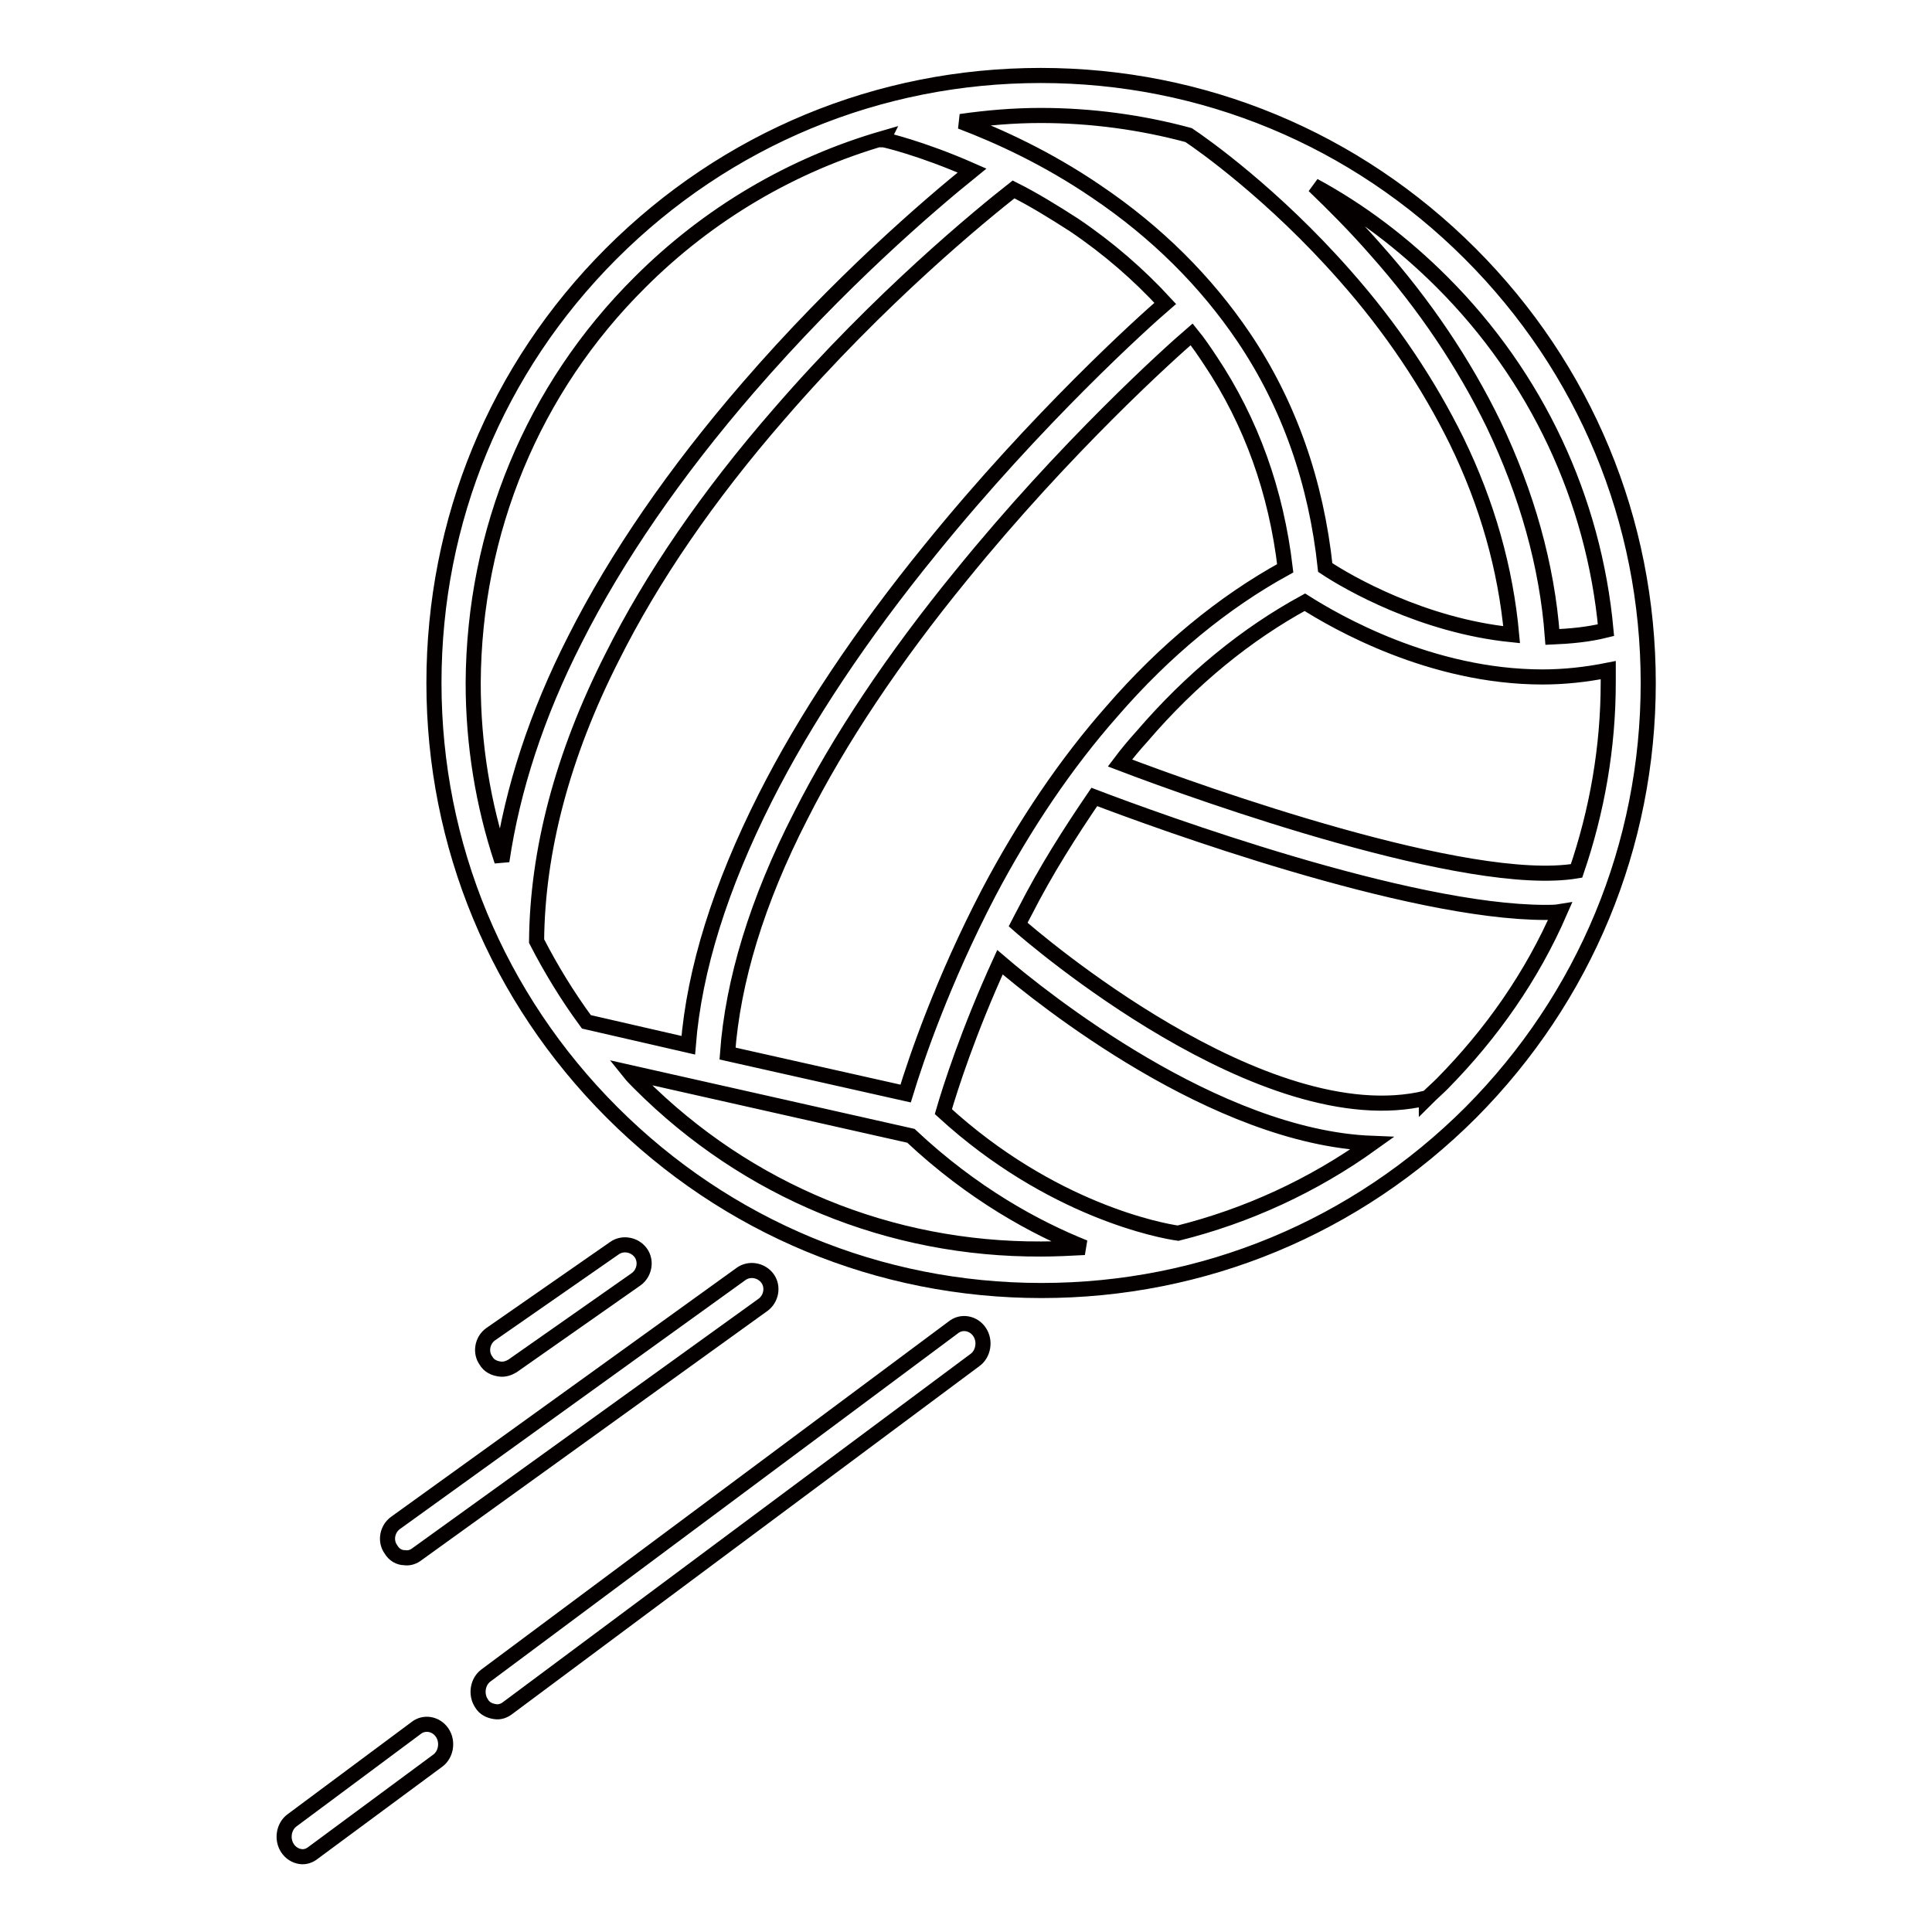 <?xml version="1.0" encoding="utf-8"?>
<!-- Svg Vector Icons : http://www.onlinewebfonts.com/icon -->
<!DOCTYPE svg PUBLIC "-//W3C//DTD SVG 1.1//EN" "http://www.w3.org/Graphics/SVG/1.1/DTD/svg11.dtd">
<svg version="1.1" xmlns="http://www.w3.org/2000/svg" xmlns:xlink="http://www.w3.org/1999/xlink" x="0px" y="0px" viewBox="0 0 256 256" enable-background="new 0 0 256 256" xml:space="preserve">
<g> <path stroke-width="2" fill-opacity="0" stroke="#040000"  d="M39.8,246c0.6,0.1,1.2-0.1,1.7-0.5L58,233.3c1.1-0.8,1.4-2.5,0.6-3.7c-0.8-1.2-2.4-1.5-3.5-0.6l-16.4,12.2 c-1.1,0.8-1.4,2.5-0.6,3.7C38.5,245.5,39.1,245.9,39.8,246z M65.6,226.8c0.6,0.1,1.2-0.1,1.7-0.5l61.9-46.1 c1.1-0.8,1.4-2.5,0.6-3.7c-0.8-1.2-2.4-1.5-3.5-0.6L64.4,222c-1.1,0.8-1.4,2.5-0.6,3.7C64.2,226.4,64.9,226.7,65.6,226.8 L65.6,226.8z M53.6,206.4c0.6,0.1,1.2-0.1,1.7-0.5l45.8-33c1.1-0.8,1.4-2.4,0.6-3.5c-0.8-1.1-2.4-1.4-3.5-0.6l-45.8,33 c-1.1,0.8-1.4,2.4-0.6,3.5C52.2,206,52.9,206.4,53.6,206.4z"/> <path stroke-width="2" fill-opacity="0" stroke="#040000"  d="M66.2,181.4c0.6,0.1,1.2-0.1,1.7-0.4l16.4-11.5c1.1-0.8,1.4-2.4,0.6-3.5c-0.8-1.1-2.4-1.4-3.5-0.6L65,176.8 c-1.1,0.8-1.4,2.4-0.6,3.5C64.8,181,65.5,181.3,66.2,181.4z"/> <path stroke-width="2" fill-opacity="0" stroke="#040000"  d="M218.4,90.5c0-21.5-8.4-41.7-23.6-56.9S159.4,10,137.9,10c-21.5,0-41.7,8.4-56.9,23.6 C65.8,48.8,57.5,69,57.5,90.5c0,21.5,8.4,41.7,23.6,56.9c15.2,15.2,35.4,23.6,56.9,23.6c21.5,0,41.7-8.4,56.9-23.6 C210,132.2,218.4,112,218.4,90.5z M208.9,115.4L208.9,115.4c-14.3,2.4-49.5-10.1-60.5-14.3c0.9-1.2,1.9-2.4,2.9-3.5 c6.6-7.7,13.9-13.6,21.6-17.8c4.1,2.6,16.7,9.9,31.5,9.9c2.8,0,5.7-0.3,8.7-0.9c0,0.6,0,1.1,0,1.6 C213.1,99.1,211.6,107.5,208.9,115.4L208.9,115.4z M131,118.3c-6.1,11.7-9.6,22-11,26.6l-23.6-5.3c0.7-9.6,3.9-20.2,9.7-31.5 c5.1-10.1,12.3-20.9,21.3-31.9c13.8-17,27.7-29.5,30.5-31.9c0.9,1.1,1.7,2.3,2.5,3.5c5.4,8.1,8.7,17.3,9.9,27.5 c-8.2,4.5-16,10.9-23,19C141.3,101.1,135.8,109.2,131,118.3L131,118.3z M71.1,124.7L71.1,124.7c0.1-11.9,3.4-24.6,10-37.6 c5.3-10.6,12.7-21.4,22.1-32.2c13.4-15.5,26.9-26.5,31.1-29.8c2.6,1.3,5.2,2.9,8,4.7c4.6,3.1,8.6,6.6,12.1,10.4 c-2.8,2.4-17,15.2-31.1,32.6c-9.2,11.3-16.6,22.4-21.9,32.9c-5.9,11.7-9.4,22.7-10.2,32.8l-13.5-3.1C75.2,132,73,128.4,71.1,124.7z  M191.1,37.4c12.5,12.5,20.1,28.7,21.7,46.1c-2.4,0.6-4.8,0.8-7.1,0.9c-0.7-9.5-3.4-19-7.8-28.2c-3.9-8-9.1-15.8-15.6-23.1 c-2.8-3.2-5.6-6-8.2-8.5C180.2,27.9,185.9,32.2,191.1,37.4L191.1,37.4z M137.9,15.3c6.7,0,13.3,0.9,19.6,2.6 c1.8,1.2,11.2,7.8,20.7,18.6c6.2,7,11.1,14.4,14.8,21.9c4.1,8.4,6.5,17,7.3,25.7c-11.8-1.2-21.7-6.9-24.7-8.9 c-1.2-11.3-4.8-21.6-10.8-30.5c-5-7.4-11.5-13.9-19.5-19.3c-6.6-4.5-13-7.4-18-9.3C130.8,15.6,134.3,15.3,137.9,15.3z M84.8,37.4 c9.1-9.1,20.2-15.6,32.3-19.1l-0.1,0.2c0.1,0,5,1.1,11.8,4.1c-5.7,4.6-17.6,14.8-29.7,28.8c-9.6,11.1-17.4,22.4-22.9,33.3 c-5.1,10-8.3,19.9-9.7,29.4c-2.5-7.5-3.8-15.5-3.8-23.6C62.8,70.4,70.6,51.5,84.8,37.4L84.8,37.4z M84.8,143.6 c-0.5-0.5-1-1-1.4-1.5l37.3,8.4c8.2,7.7,16.5,12.2,23,14.8c-1.9,0.1-3.8,0.2-5.7,0.2C117.9,165.6,99,157.8,84.8,143.6z  M156.1,163.4c-2.2-0.3-16.8-3-31.1-16.1c0.9-3.1,3.3-10.6,7.5-19.8c5.6,4.8,28.6,23.2,49.3,24C174,157.1,165.3,161.1,156.1,163.4z  M191.1,143.6c-0.7,0.7-1.4,1.3-2.1,2l0-0.1c-21.5,5.2-52.3-21.4-54.1-23c0.3-0.6,0.6-1.1,0.9-1.7c2.8-5.5,6-10.5,9.2-15.2 c8.4,3.2,41.5,15.3,59.8,15.3c0.6,0,1.3,0,1.9-0.1C203,129.3,197.7,136.9,191.1,143.6L191.1,143.6z"/></g>
</svg>